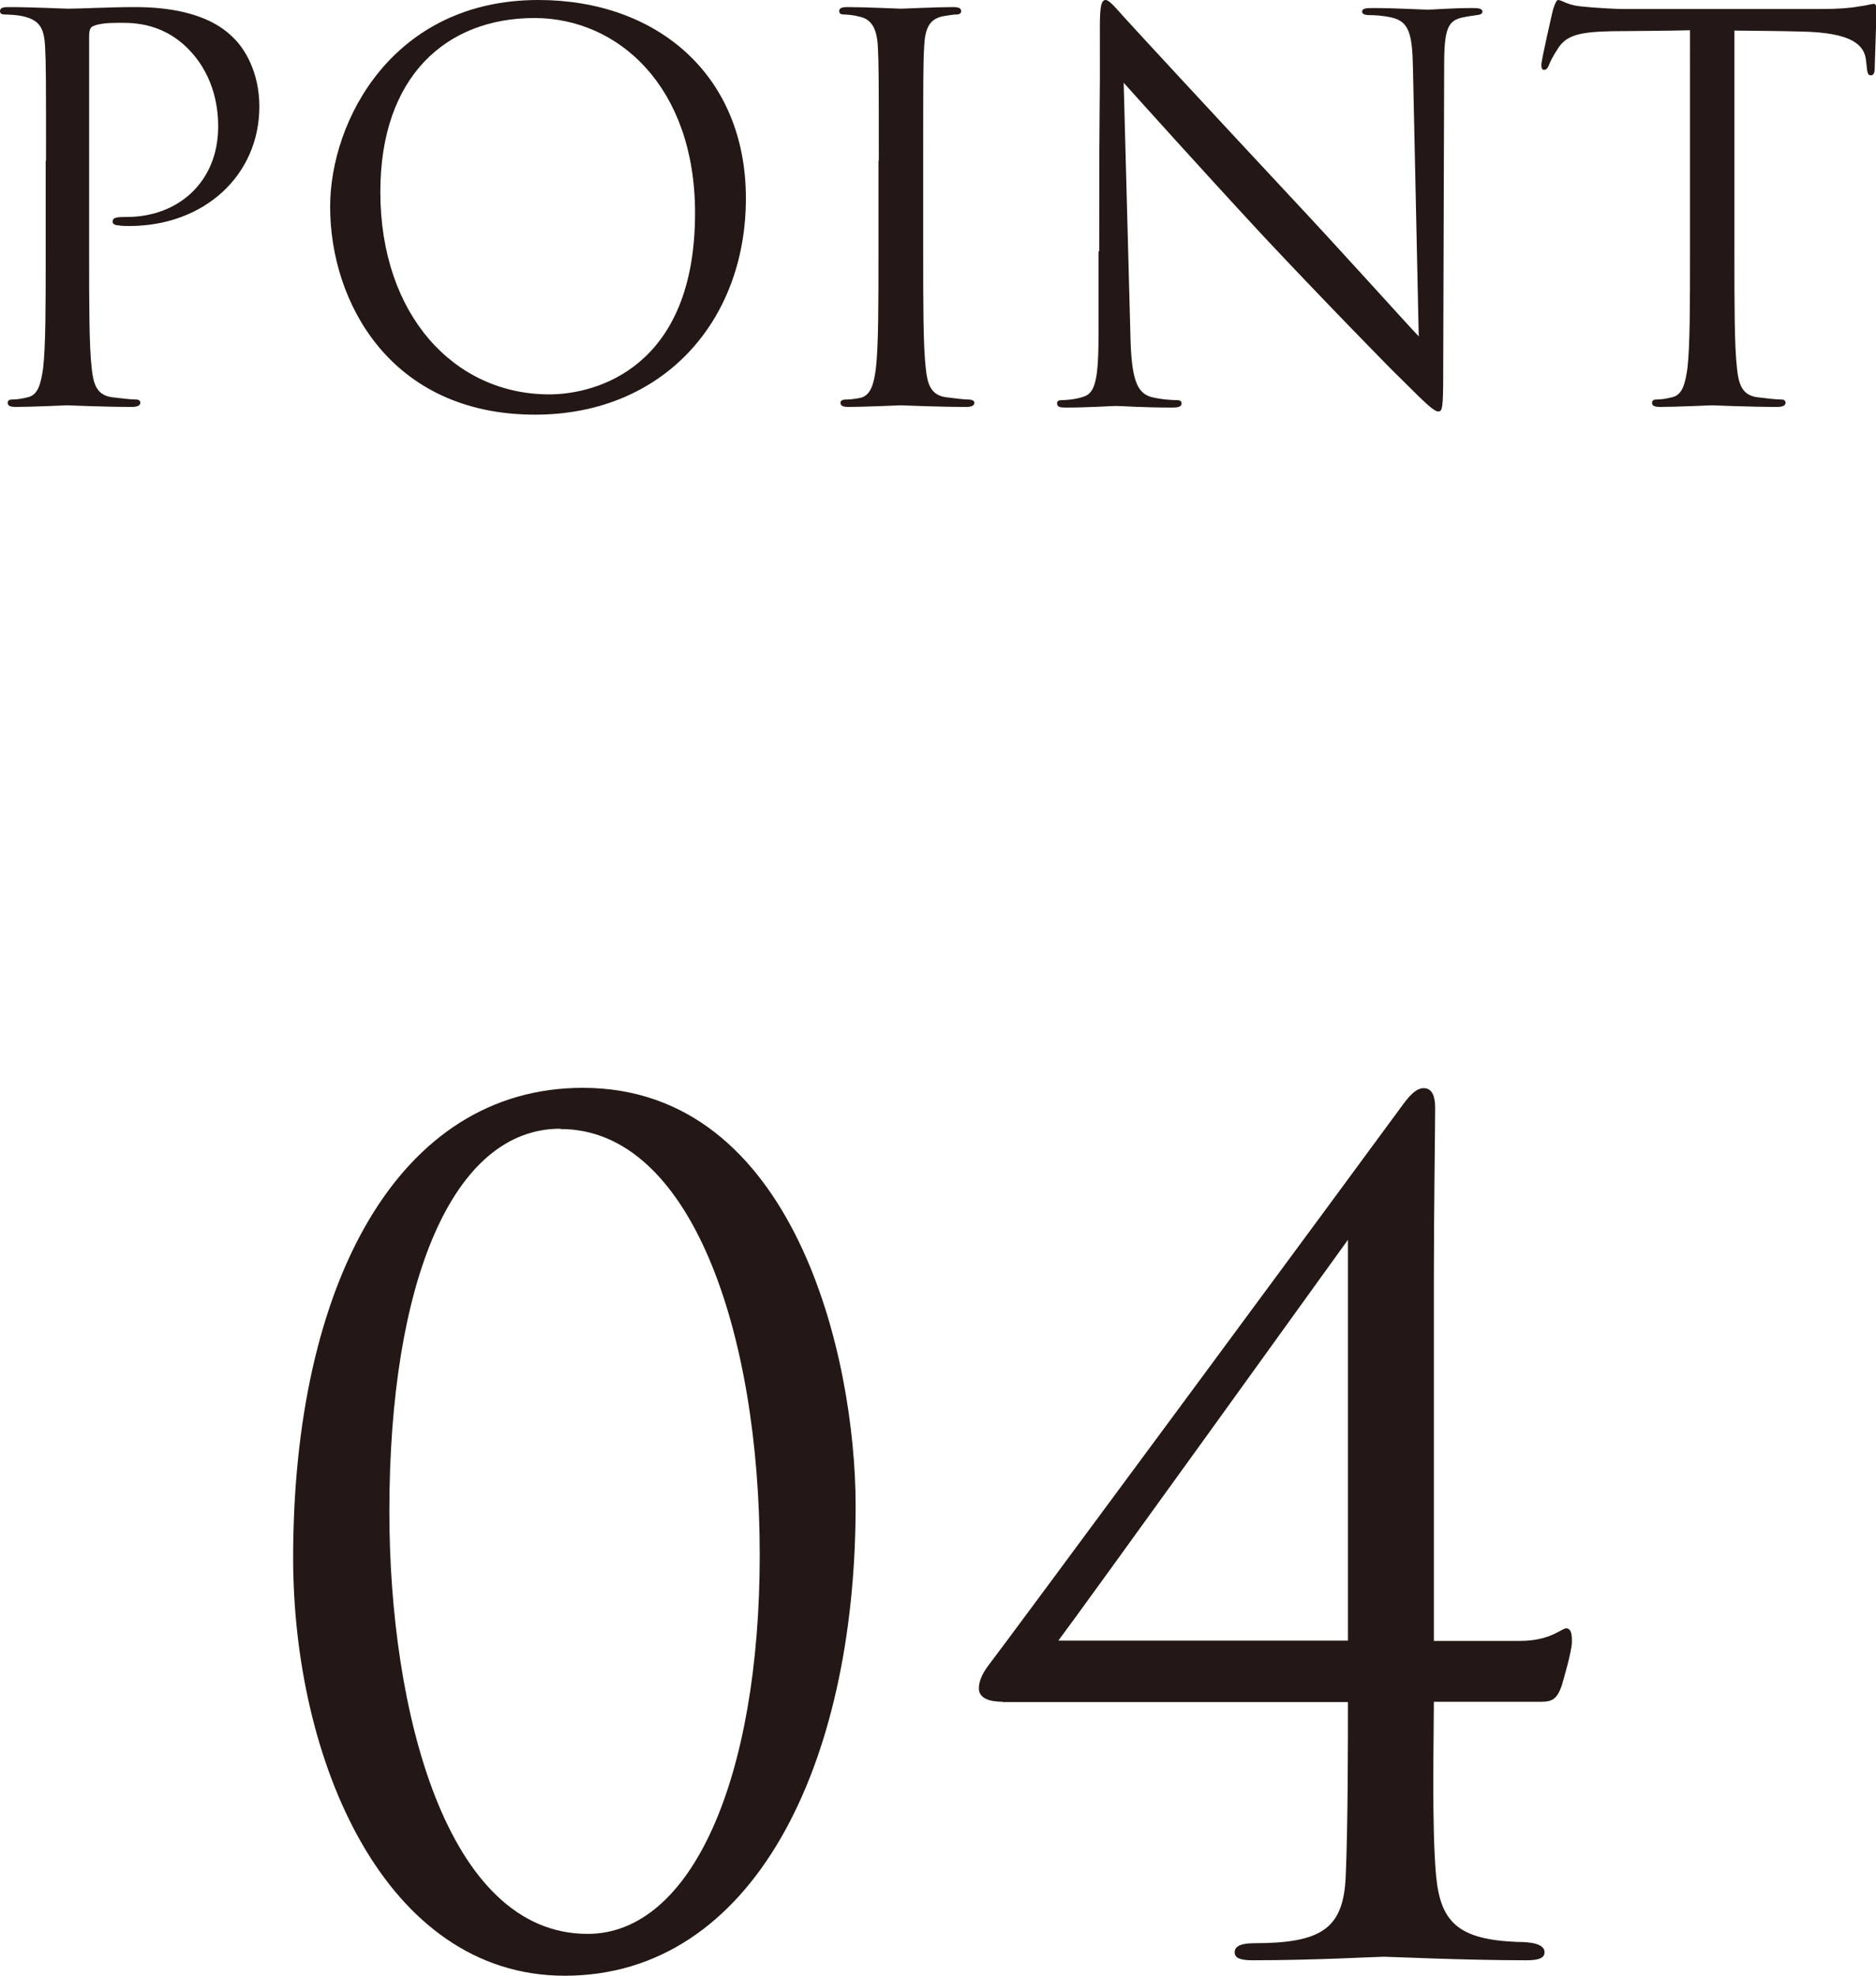 <?xml version="1.0" encoding="UTF-8"?><svg id="_イヤー_2" xmlns="http://www.w3.org/2000/svg" viewBox="0 0 58.3 61.37"><defs><style>.cls-1{fill:#231815;}</style></defs><g id="_イヤー_7"><g><g><path class="cls-1" d="M1.43,4.99c0-2.56,0-3.02-.03-3.55-.03-.56-.16-.82-.71-.94-.13-.03-.41-.05-.56-.05-.07,0-.13-.03-.13-.1,0-.1,.08-.13,.26-.13,.74,0,1.72,.05,1.86,.05,.36,0,1.31-.05,2.07-.05,2.05,0,2.79,.69,3.05,.94,.36,.34,.82,1.08,.82,2.15,0,2.13-1.71,3.71-4.04,3.71-.08,0-.26,0-.34-.02-.08,0-.18-.03-.18-.11,0-.13,.1-.15,.44-.15,1.59,0,2.84-1.08,2.84-2.81,0-.41-.05-1.51-.92-2.4-.87-.89-1.87-.82-2.25-.82-.28,0-.56,.03-.71,.1-.1,.03-.13,.15-.13,.31V7.88c0,1.58,0,2.87,.08,3.56,.05,.48,.15,.84,.64,.9,.23,.03,.59,.07,.74,.07,.1,0,.13,.05,.13,.1,0,.08-.08,.13-.26,.13-.9,0-1.94-.05-2.02-.05-.05,0-1.08,.05-1.58,.05-.18,0-.26-.03-.26-.13,0-.05,.03-.1,.13-.1,.15,0,.34-.03,.49-.07,.33-.07,.41-.43,.48-.9,.08-.69,.08-1.99,.08-3.56v-2.89Z"/><path class="cls-1" d="M10.26,6.42c0-2.66,1.94-6.42,6.47-6.42,3.69,0,6.45,2.33,6.45,6.16s-2.59,6.72-6.55,6.72c-4.5,0-6.37-3.5-6.37-6.45Zm11.34,.2c0-3.94-2.4-6.06-4.99-6.06-2.74,0-4.79,1.81-4.79,5.4,0,3.83,2.3,6.29,5.25,6.29,1.48,0,4.53-.85,4.53-5.63Z"/><path class="cls-1" d="M27.31,4.99c0-2.56,0-3.02-.03-3.55-.03-.56-.2-.84-.56-.92-.18-.05-.39-.07-.51-.07-.07,0-.13-.03-.13-.1,0-.1,.08-.13,.26-.13,.54,0,1.58,.05,1.66,.05s1.12-.05,1.61-.05c.18,0,.26,.03,.26,.13,0,.07-.07,.1-.13,.1-.12,0-.21,.02-.41,.05-.44,.08-.58,.36-.61,.94-.03,.53-.03,.99-.03,3.55v2.89c0,1.58,0,2.87,.08,3.56,.05,.48,.15,.84,.64,.9,.23,.03,.57,.07,.67,.07,.15,0,.2,.05,.2,.1,0,.08-.07,.13-.25,.13-.9,0-1.95-.05-2.04-.05s-1.12,.05-1.61,.05c-.18,0-.26-.03-.26-.13,0-.05,.03-.1,.18-.1,.1,0,.28-.02,.43-.05,.33-.07,.43-.44,.49-.92,.08-.69,.08-1.99,.08-3.56v-2.89Z"/><path class="cls-1" d="M34.16,7.8c0-5.93,.03-3.79,.02-6.98,0-.64,.05-.82,.18-.82s.41,.36,.57,.53c.25,.28,2.69,2.92,5.22,5.63,1.63,1.74,3.42,3.74,3.94,4.29l-.18-8.34c-.02-1.07-.13-1.43-.64-1.56-.3-.07-.56-.08-.71-.08-.18,0-.23-.05-.23-.11,0-.1,.13-.11,.33-.11,.74,0,1.53,.05,1.71,.05s.72-.05,1.4-.05c.18,0,.3,.02,.3,.11,0,.07-.07,.1-.18,.11-.13,.02-.23,.03-.43,.07-.46,.1-.58,.34-.58,1.48l-.03,9.59c0,1.08-.03,1.17-.15,1.17-.13,0-.33-.18-1.2-1.05-.18-.16-2.54-2.58-4.29-4.45-1.9-2.05-3.76-4.12-4.29-4.71l.21,7.86c.03,1.35,.2,1.77,.64,1.9,.31,.08,.67,.1,.82,.1,.08,0,.13,.03,.13,.1,0,.1-.1,.13-.29,.13-.94,0-1.59-.05-1.74-.05s-.84,.05-1.58,.05c-.17,0-.26-.02-.26-.13,0-.07,.05-.1,.13-.1,.13,0,.43-.02,.67-.1,.41-.11,.49-.59,.49-2.09v-2.43Z"/><path class="cls-1" d="M53.9,7.88c0,1.58,0,2.87,.08,3.56,.05,.48,.15,.84,.64,.9,.23,.03,.59,.07,.74,.07,.1,0,.13,.05,.13,.1,0,.08-.08,.13-.26,.13-.9,0-1.94-.05-2.02-.05s-1.12,.05-1.61,.05c-.18,0-.26-.03-.26-.13,0-.05,.03-.1,.13-.1,.15,0,.34-.03,.49-.07,.33-.07,.41-.43,.48-.9,.08-.69,.08-1.99,.08-3.56V.94c-.8,.02-1.62,.02-2.43,.03-1.02,.02-1.41,.13-1.67,.53-.18,.28-.23,.39-.28,.51-.05,.13-.1,.16-.16,.16-.05,0-.08-.05-.08-.15,0-.16,.33-1.58,.36-1.71,.03-.1,.1-.31,.16-.31,.12,0,.28,.16,.72,.2,.48,.05,1.1,.08,1.3,.08h6.16c.53,0,.9-.03,1.17-.08,.25-.03,.39-.08,.46-.08,.08,0,.08,.1,.08,.2,0,.49-.05,1.63-.05,1.81,0,.15-.05,.21-.12,.21-.08,0-.11-.05-.13-.28,0-.07-.02-.11-.02-.18-.05-.49-.44-.87-2.02-.9-.69-.02-1.38-.02-2.07-.03V7.88Z"/></g><g><path class="cls-1" d="M17.55,61.37c-5.59,0-8.44-6.68-8.44-12.98,0-8.51,3.27-14.6,9-14.6,6.58,0,8.48,8.37,8.48,12.98,0,8.09-3.2,14.6-9.04,14.6Zm-.14-26.31c-3.34,0-5.31,4.75-5.31,11.89,0,6.16,1.76,13.12,6.16,13.12,3.24,0,5.35-4.85,5.35-11.78s-2.15-13.22-6.19-13.22Z"/><path class="cls-1" d="M31.16,52.86c-.42,0-.74-.11-.74-.42,0-.28,.18-.56,.32-.74,.21-.25,11.64-15.72,12.77-17.27,.28-.39,.49-.63,.74-.63s.35,.25,.35,.6c0,.53-.04,3.34-.04,5.28v11.29h2.67c.95,0,1.3-.39,1.44-.39,.18,0,.18,.25,.18,.42,0,.28-.25,1.13-.32,1.37-.14,.39-.28,.49-.63,.49h-3.34c0,1.16-.07,3.87,.07,5.42,.14,1.41,.67,1.97,2.53,2.04,.46,0,.84,.07,.84,.32,0,.18-.18,.25-.56,.25-1.97,0-4.22-.11-4.43-.11-.25,0-2.15,.11-4.08,.11-.39,0-.56-.07-.56-.25,0-.14,.11-.28,.6-.28,2.11,0,2.78-.46,2.85-2.07,.07-1.55,.07-4.26,.07-5.42h-10.73Zm10.73-14.35s-8.41,11.68-9,12.45h9v-12.45Z"/></g></g></g></svg>